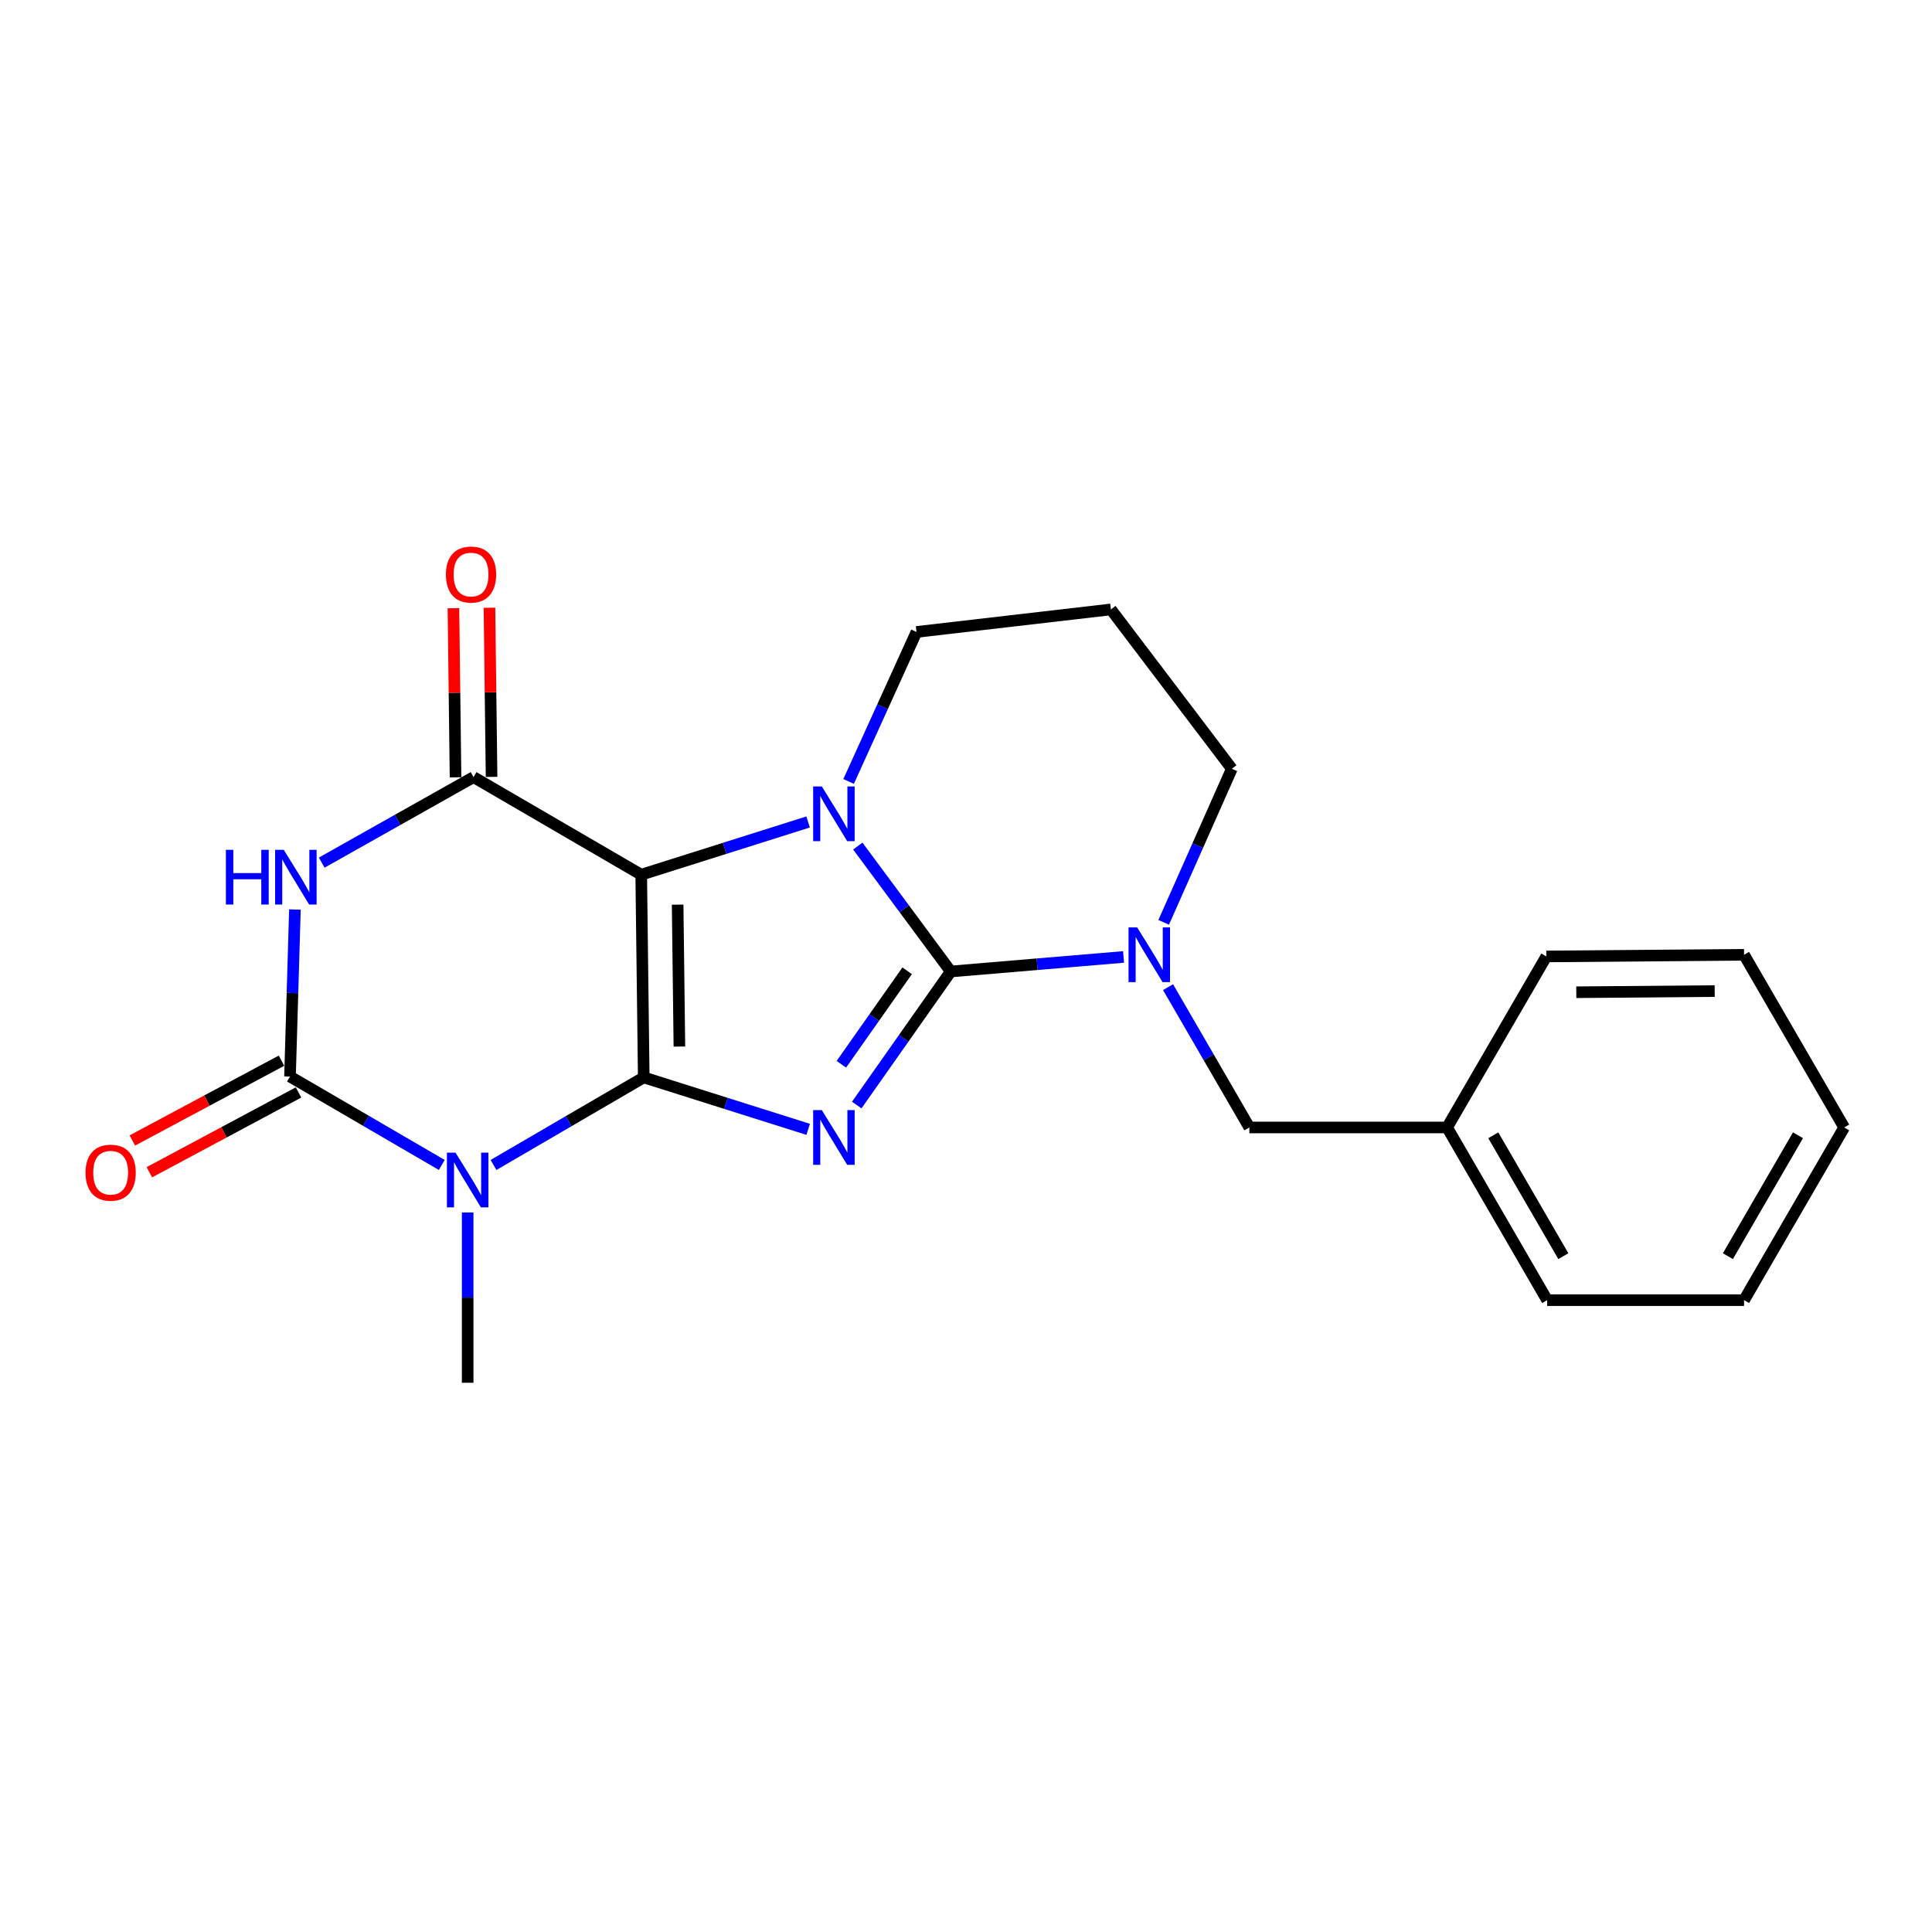 <?xml version='1.0' encoding='iso-8859-1'?>
<svg version='1.1' baseProfile='full'
              xmlns='http://www.w3.org/2000/svg'
                      xmlns:rdkit='http://www.rdkit.org/xml'
                      xmlns:xlink='http://www.w3.org/1999/xlink'
                  xml:space='preserve'
width='1000px' height='1000px' viewBox='0 0 1000 1000'>
<!-- END OF HEADER -->
<rect style='opacity:1.0;fill:#FFFFFF;stroke:none' width='1000' height='1000' x='0' y='0'> </rect>
<path class='bond-0' d='M 333.2,557.662 L 331.894,452.742' style='fill:none;fill-rule:evenodd;stroke:#000000;stroke-width:6px;stroke-linecap:butt;stroke-linejoin:miter;stroke-opacity:1' />
<path class='bond-0' d='M 351.657,541.692 L 350.743,468.248' style='fill:none;fill-rule:evenodd;stroke:#000000;stroke-width:6px;stroke-linecap:butt;stroke-linejoin:miter;stroke-opacity:1' />
<path class='bond-1' d='M 333.2,557.662 L 375.756,571.104' style='fill:none;fill-rule:evenodd;stroke:#000000;stroke-width:6px;stroke-linecap:butt;stroke-linejoin:miter;stroke-opacity:1' />
<path class='bond-1' d='M 375.756,571.104 L 418.312,584.546' style='fill:none;fill-rule:evenodd;stroke:#0000FF;stroke-width:6px;stroke-linecap:butt;stroke-linejoin:miter;stroke-opacity:1' />
<path class='bond-4' d='M 333.2,557.662 L 294.32,580.325' style='fill:none;fill-rule:evenodd;stroke:#000000;stroke-width:6px;stroke-linecap:butt;stroke-linejoin:miter;stroke-opacity:1' />
<path class='bond-4' d='M 294.32,580.325 L 255.44,602.988' style='fill:none;fill-rule:evenodd;stroke:#0000FF;stroke-width:6px;stroke-linecap:butt;stroke-linejoin:miter;stroke-opacity:1' />
<path class='bond-3' d='M 331.894,452.742 L 375.086,439.094' style='fill:none;fill-rule:evenodd;stroke:#000000;stroke-width:6px;stroke-linecap:butt;stroke-linejoin:miter;stroke-opacity:1' />
<path class='bond-3' d='M 375.086,439.094 L 418.278,425.446' style='fill:none;fill-rule:evenodd;stroke:#0000FF;stroke-width:6px;stroke-linecap:butt;stroke-linejoin:miter;stroke-opacity:1' />
<path class='bond-7' d='M 331.894,452.742 L 245.11,402.23' style='fill:none;fill-rule:evenodd;stroke:#000000;stroke-width:6px;stroke-linecap:butt;stroke-linejoin:miter;stroke-opacity:1' />
<path class='bond-2' d='M 443.446,571.967 L 467.77,537.403' style='fill:none;fill-rule:evenodd;stroke:#0000FF;stroke-width:6px;stroke-linecap:butt;stroke-linejoin:miter;stroke-opacity:1' />
<path class='bond-2' d='M 467.77,537.403 L 492.094,502.839' style='fill:none;fill-rule:evenodd;stroke:#000000;stroke-width:6px;stroke-linecap:butt;stroke-linejoin:miter;stroke-opacity:1' />
<path class='bond-2' d='M 435.488,550.862 L 452.514,526.667' style='fill:none;fill-rule:evenodd;stroke:#0000FF;stroke-width:6px;stroke-linecap:butt;stroke-linejoin:miter;stroke-opacity:1' />
<path class='bond-2' d='M 452.514,526.667 L 469.541,502.473' style='fill:none;fill-rule:evenodd;stroke:#000000;stroke-width:6px;stroke-linecap:butt;stroke-linejoin:miter;stroke-opacity:1' />
<path class='bond-8' d='M 492.094,502.839 L 536.822,499.078' style='fill:none;fill-rule:evenodd;stroke:#000000;stroke-width:6px;stroke-linecap:butt;stroke-linejoin:miter;stroke-opacity:1' />
<path class='bond-8' d='M 536.822,499.078 L 581.55,495.316' style='fill:none;fill-rule:evenodd;stroke:#0000FF;stroke-width:6px;stroke-linecap:butt;stroke-linejoin:miter;stroke-opacity:1' />
<path class='bond-23' d='M 492.094,502.839 L 468.049,470.383' style='fill:none;fill-rule:evenodd;stroke:#000000;stroke-width:6px;stroke-linecap:butt;stroke-linejoin:miter;stroke-opacity:1' />
<path class='bond-23' d='M 468.049,470.383 L 444.004,437.926' style='fill:none;fill-rule:evenodd;stroke:#0000FF;stroke-width:6px;stroke-linecap:butt;stroke-linejoin:miter;stroke-opacity:1' />
<path class='bond-12' d='M 439.237,404.482 L 456.81,365.788' style='fill:none;fill-rule:evenodd;stroke:#0000FF;stroke-width:6px;stroke-linecap:butt;stroke-linejoin:miter;stroke-opacity:1' />
<path class='bond-12' d='M 456.81,365.788 L 474.382,327.095' style='fill:none;fill-rule:evenodd;stroke:#000000;stroke-width:6px;stroke-linecap:butt;stroke-linejoin:miter;stroke-opacity:1' />
<path class='bond-5' d='M 228.663,602.981 L 189.385,580.104' style='fill:none;fill-rule:evenodd;stroke:#0000FF;stroke-width:6px;stroke-linecap:butt;stroke-linejoin:miter;stroke-opacity:1' />
<path class='bond-5' d='M 189.385,580.104 L 150.107,557.227' style='fill:none;fill-rule:evenodd;stroke:#000000;stroke-width:6px;stroke-linecap:butt;stroke-linejoin:miter;stroke-opacity:1' />
<path class='bond-13' d='M 242.063,627.569 L 242.063,671.643' style='fill:none;fill-rule:evenodd;stroke:#0000FF;stroke-width:6px;stroke-linecap:butt;stroke-linejoin:miter;stroke-opacity:1' />
<path class='bond-13' d='M 242.063,671.643 L 242.063,715.717' style='fill:none;fill-rule:evenodd;stroke:#000000;stroke-width:6px;stroke-linecap:butt;stroke-linejoin:miter;stroke-opacity:1' />
<path class='bond-6' d='M 150.107,557.227 L 151.379,513.998' style='fill:none;fill-rule:evenodd;stroke:#000000;stroke-width:6px;stroke-linecap:butt;stroke-linejoin:miter;stroke-opacity:1' />
<path class='bond-6' d='M 151.379,513.998 L 152.651,470.768' style='fill:none;fill-rule:evenodd;stroke:#0000FF;stroke-width:6px;stroke-linecap:butt;stroke-linejoin:miter;stroke-opacity:1' />
<path class='bond-9' d='M 145.707,549.003 L 107.105,569.657' style='fill:none;fill-rule:evenodd;stroke:#000000;stroke-width:6px;stroke-linecap:butt;stroke-linejoin:miter;stroke-opacity:1' />
<path class='bond-9' d='M 107.105,569.657 L 68.503,590.311' style='fill:none;fill-rule:evenodd;stroke:#FF0000;stroke-width:6px;stroke-linecap:butt;stroke-linejoin:miter;stroke-opacity:1' />
<path class='bond-9' d='M 154.508,565.451 L 115.905,586.105' style='fill:none;fill-rule:evenodd;stroke:#000000;stroke-width:6px;stroke-linecap:butt;stroke-linejoin:miter;stroke-opacity:1' />
<path class='bond-9' d='M 115.905,586.105 L 77.303,606.759' style='fill:none;fill-rule:evenodd;stroke:#FF0000;stroke-width:6px;stroke-linecap:butt;stroke-linejoin:miter;stroke-opacity:1' />
<path class='bond-22' d='M 166.523,446.492 L 205.816,424.361' style='fill:none;fill-rule:evenodd;stroke:#0000FF;stroke-width:6px;stroke-linecap:butt;stroke-linejoin:miter;stroke-opacity:1' />
<path class='bond-22' d='M 205.816,424.361 L 245.11,402.23' style='fill:none;fill-rule:evenodd;stroke:#000000;stroke-width:6px;stroke-linecap:butt;stroke-linejoin:miter;stroke-opacity:1' />
<path class='bond-11' d='M 254.436,402.114 L 253.892,358.34' style='fill:none;fill-rule:evenodd;stroke:#000000;stroke-width:6px;stroke-linecap:butt;stroke-linejoin:miter;stroke-opacity:1' />
<path class='bond-11' d='M 253.892,358.34 L 253.347,314.567' style='fill:none;fill-rule:evenodd;stroke:#FF0000;stroke-width:6px;stroke-linecap:butt;stroke-linejoin:miter;stroke-opacity:1' />
<path class='bond-11' d='M 235.783,402.346 L 235.239,358.573' style='fill:none;fill-rule:evenodd;stroke:#000000;stroke-width:6px;stroke-linecap:butt;stroke-linejoin:miter;stroke-opacity:1' />
<path class='bond-11' d='M 235.239,358.573 L 234.694,314.799' style='fill:none;fill-rule:evenodd;stroke:#FF0000;stroke-width:6px;stroke-linecap:butt;stroke-linejoin:miter;stroke-opacity:1' />
<path class='bond-10' d='M 604.572,510.939 L 625.619,547.255' style='fill:none;fill-rule:evenodd;stroke:#0000FF;stroke-width:6px;stroke-linecap:butt;stroke-linejoin:miter;stroke-opacity:1' />
<path class='bond-10' d='M 625.619,547.255 L 646.666,583.571' style='fill:none;fill-rule:evenodd;stroke:#000000;stroke-width:6px;stroke-linecap:butt;stroke-linejoin:miter;stroke-opacity:1' />
<path class='bond-14' d='M 602.321,477.403 L 619.959,437.656' style='fill:none;fill-rule:evenodd;stroke:#0000FF;stroke-width:6px;stroke-linecap:butt;stroke-linejoin:miter;stroke-opacity:1' />
<path class='bond-14' d='M 619.959,437.656 L 637.598,397.909' style='fill:none;fill-rule:evenodd;stroke:#000000;stroke-width:6px;stroke-linecap:butt;stroke-linejoin:miter;stroke-opacity:1' />
<path class='bond-16' d='M 646.666,583.571 L 749.016,583.571' style='fill:none;fill-rule:evenodd;stroke:#000000;stroke-width:6px;stroke-linecap:butt;stroke-linejoin:miter;stroke-opacity:1' />
<path class='bond-15' d='M 474.382,327.095 L 575.002,315.436' style='fill:none;fill-rule:evenodd;stroke:#000000;stroke-width:6px;stroke-linecap:butt;stroke-linejoin:miter;stroke-opacity:1' />
<path class='bond-24' d='M 637.598,397.909 L 575.002,315.436' style='fill:none;fill-rule:evenodd;stroke:#000000;stroke-width:6px;stroke-linecap:butt;stroke-linejoin:miter;stroke-opacity:1' />
<path class='bond-17' d='M 749.016,583.571 L 800.813,672.957' style='fill:none;fill-rule:evenodd;stroke:#000000;stroke-width:6px;stroke-linecap:butt;stroke-linejoin:miter;stroke-opacity:1' />
<path class='bond-17' d='M 772.926,587.626 L 809.184,650.196' style='fill:none;fill-rule:evenodd;stroke:#000000;stroke-width:6px;stroke-linecap:butt;stroke-linejoin:miter;stroke-opacity:1' />
<path class='bond-18' d='M 749.016,583.571 L 800.378,495.056' style='fill:none;fill-rule:evenodd;stroke:#000000;stroke-width:6px;stroke-linecap:butt;stroke-linejoin:miter;stroke-opacity:1' />
<path class='bond-20' d='M 800.813,672.957 L 902.717,672.957' style='fill:none;fill-rule:evenodd;stroke:#000000;stroke-width:6px;stroke-linecap:butt;stroke-linejoin:miter;stroke-opacity:1' />
<path class='bond-19' d='M 800.378,495.056 L 902.717,494.196' style='fill:none;fill-rule:evenodd;stroke:#000000;stroke-width:6px;stroke-linecap:butt;stroke-linejoin:miter;stroke-opacity:1' />
<path class='bond-19' d='M 815.885,513.581 L 887.523,512.979' style='fill:none;fill-rule:evenodd;stroke:#000000;stroke-width:6px;stroke-linecap:butt;stroke-linejoin:miter;stroke-opacity:1' />
<path class='bond-21' d='M 902.717,494.196 L 954.545,583.571' style='fill:none;fill-rule:evenodd;stroke:#000000;stroke-width:6px;stroke-linecap:butt;stroke-linejoin:miter;stroke-opacity:1' />
<path class='bond-25' d='M 902.717,672.957 L 954.545,583.571' style='fill:none;fill-rule:evenodd;stroke:#000000;stroke-width:6px;stroke-linecap:butt;stroke-linejoin:miter;stroke-opacity:1' />
<path class='bond-25' d='M 894.354,650.192 L 930.633,587.622' style='fill:none;fill-rule:evenodd;stroke:#000000;stroke-width:6px;stroke-linecap:butt;stroke-linejoin:miter;stroke-opacity:1' />
<path  class='atom-2' d='M 425.373 574.593
L 434.653 589.593
Q 435.573 591.073, 437.053 593.753
Q 438.533 596.433, 438.613 596.593
L 438.613 574.593
L 442.373 574.593
L 442.373 602.913
L 438.493 602.913
L 428.533 586.513
Q 427.373 584.593, 426.133 582.393
Q 424.933 580.193, 424.573 579.513
L 424.573 602.913
L 420.893 602.913
L 420.893 574.593
L 425.373 574.593
' fill='#0000FF'/>
<path  class='atom-4' d='M 425.373 407.066
L 434.653 422.066
Q 435.573 423.546, 437.053 426.226
Q 438.533 428.906, 438.613 429.066
L 438.613 407.066
L 442.373 407.066
L 442.373 435.386
L 438.493 435.386
L 428.533 418.986
Q 427.373 417.066, 426.133 414.866
Q 424.933 412.666, 424.573 411.986
L 424.573 435.386
L 420.893 435.386
L 420.893 407.066
L 425.373 407.066
' fill='#0000FF'/>
<path  class='atom-5' d='M 235.803 596.626
L 245.083 611.626
Q 246.003 613.106, 247.483 615.786
Q 248.963 618.466, 249.043 618.626
L 249.043 596.626
L 252.803 596.626
L 252.803 624.946
L 248.923 624.946
L 238.963 608.546
Q 237.803 606.626, 236.563 604.426
Q 235.363 602.226, 235.003 601.546
L 235.003 624.946
L 231.323 624.946
L 231.323 596.626
L 235.803 596.626
' fill='#0000FF'/>
<path  class='atom-7' d='M 116.924 439.867
L 120.764 439.867
L 120.764 451.907
L 135.244 451.907
L 135.244 439.867
L 139.084 439.867
L 139.084 468.187
L 135.244 468.187
L 135.244 455.107
L 120.764 455.107
L 120.764 468.187
L 116.924 468.187
L 116.924 439.867
' fill='#0000FF'/>
<path  class='atom-7' d='M 146.884 439.867
L 156.164 454.867
Q 157.084 456.347, 158.564 459.027
Q 160.044 461.707, 160.124 461.867
L 160.124 439.867
L 163.884 439.867
L 163.884 468.187
L 160.004 468.187
L 150.044 451.787
Q 148.884 449.867, 147.644 447.667
Q 146.444 445.467, 146.084 444.787
L 146.084 468.187
L 142.404 468.187
L 142.404 439.867
L 146.884 439.867
' fill='#0000FF'/>
<path  class='atom-9' d='M 588.609 480.036
L 597.889 495.036
Q 598.809 496.516, 600.289 499.196
Q 601.769 501.876, 601.849 502.036
L 601.849 480.036
L 605.609 480.036
L 605.609 508.356
L 601.729 508.356
L 591.769 491.956
Q 590.609 490.036, 589.369 487.836
Q 588.169 485.636, 587.809 484.956
L 587.809 508.356
L 584.129 508.356
L 584.129 480.036
L 588.609 480.036
' fill='#0000FF'/>
<path  class='atom-10' d='M 44.271 606.98
Q 44.271 600.18, 47.631 596.38
Q 50.991 592.58, 57.271 592.58
Q 63.551 592.58, 66.911 596.38
Q 70.271 600.18, 70.271 606.98
Q 70.271 613.86, 66.871 617.78
Q 63.471 621.66, 57.271 621.66
Q 51.031 621.66, 47.631 617.78
Q 44.271 613.9, 44.271 606.98
M 57.271 618.46
Q 61.591 618.46, 63.911 615.58
Q 66.271 612.66, 66.271 606.98
Q 66.271 601.42, 63.911 598.62
Q 61.591 595.78, 57.271 595.78
Q 52.951 595.78, 50.591 598.58
Q 48.271 601.38, 48.271 606.98
Q 48.271 612.7, 50.591 615.58
Q 52.951 618.46, 57.271 618.46
' fill='#FF0000'/>
<path  class='atom-12' d='M 230.804 297.379
Q 230.804 290.579, 234.164 286.779
Q 237.524 282.979, 243.804 282.979
Q 250.084 282.979, 253.444 286.779
Q 256.804 290.579, 256.804 297.379
Q 256.804 304.259, 253.404 308.179
Q 250.004 312.059, 243.804 312.059
Q 237.564 312.059, 234.164 308.179
Q 230.804 304.299, 230.804 297.379
M 243.804 308.859
Q 248.124 308.859, 250.444 305.979
Q 252.804 303.059, 252.804 297.379
Q 252.804 291.819, 250.444 289.019
Q 248.124 286.179, 243.804 286.179
Q 239.484 286.179, 237.124 288.979
Q 234.804 291.779, 234.804 297.379
Q 234.804 303.099, 237.124 305.979
Q 239.484 308.859, 243.804 308.859
' fill='#FF0000'/>
</svg>

